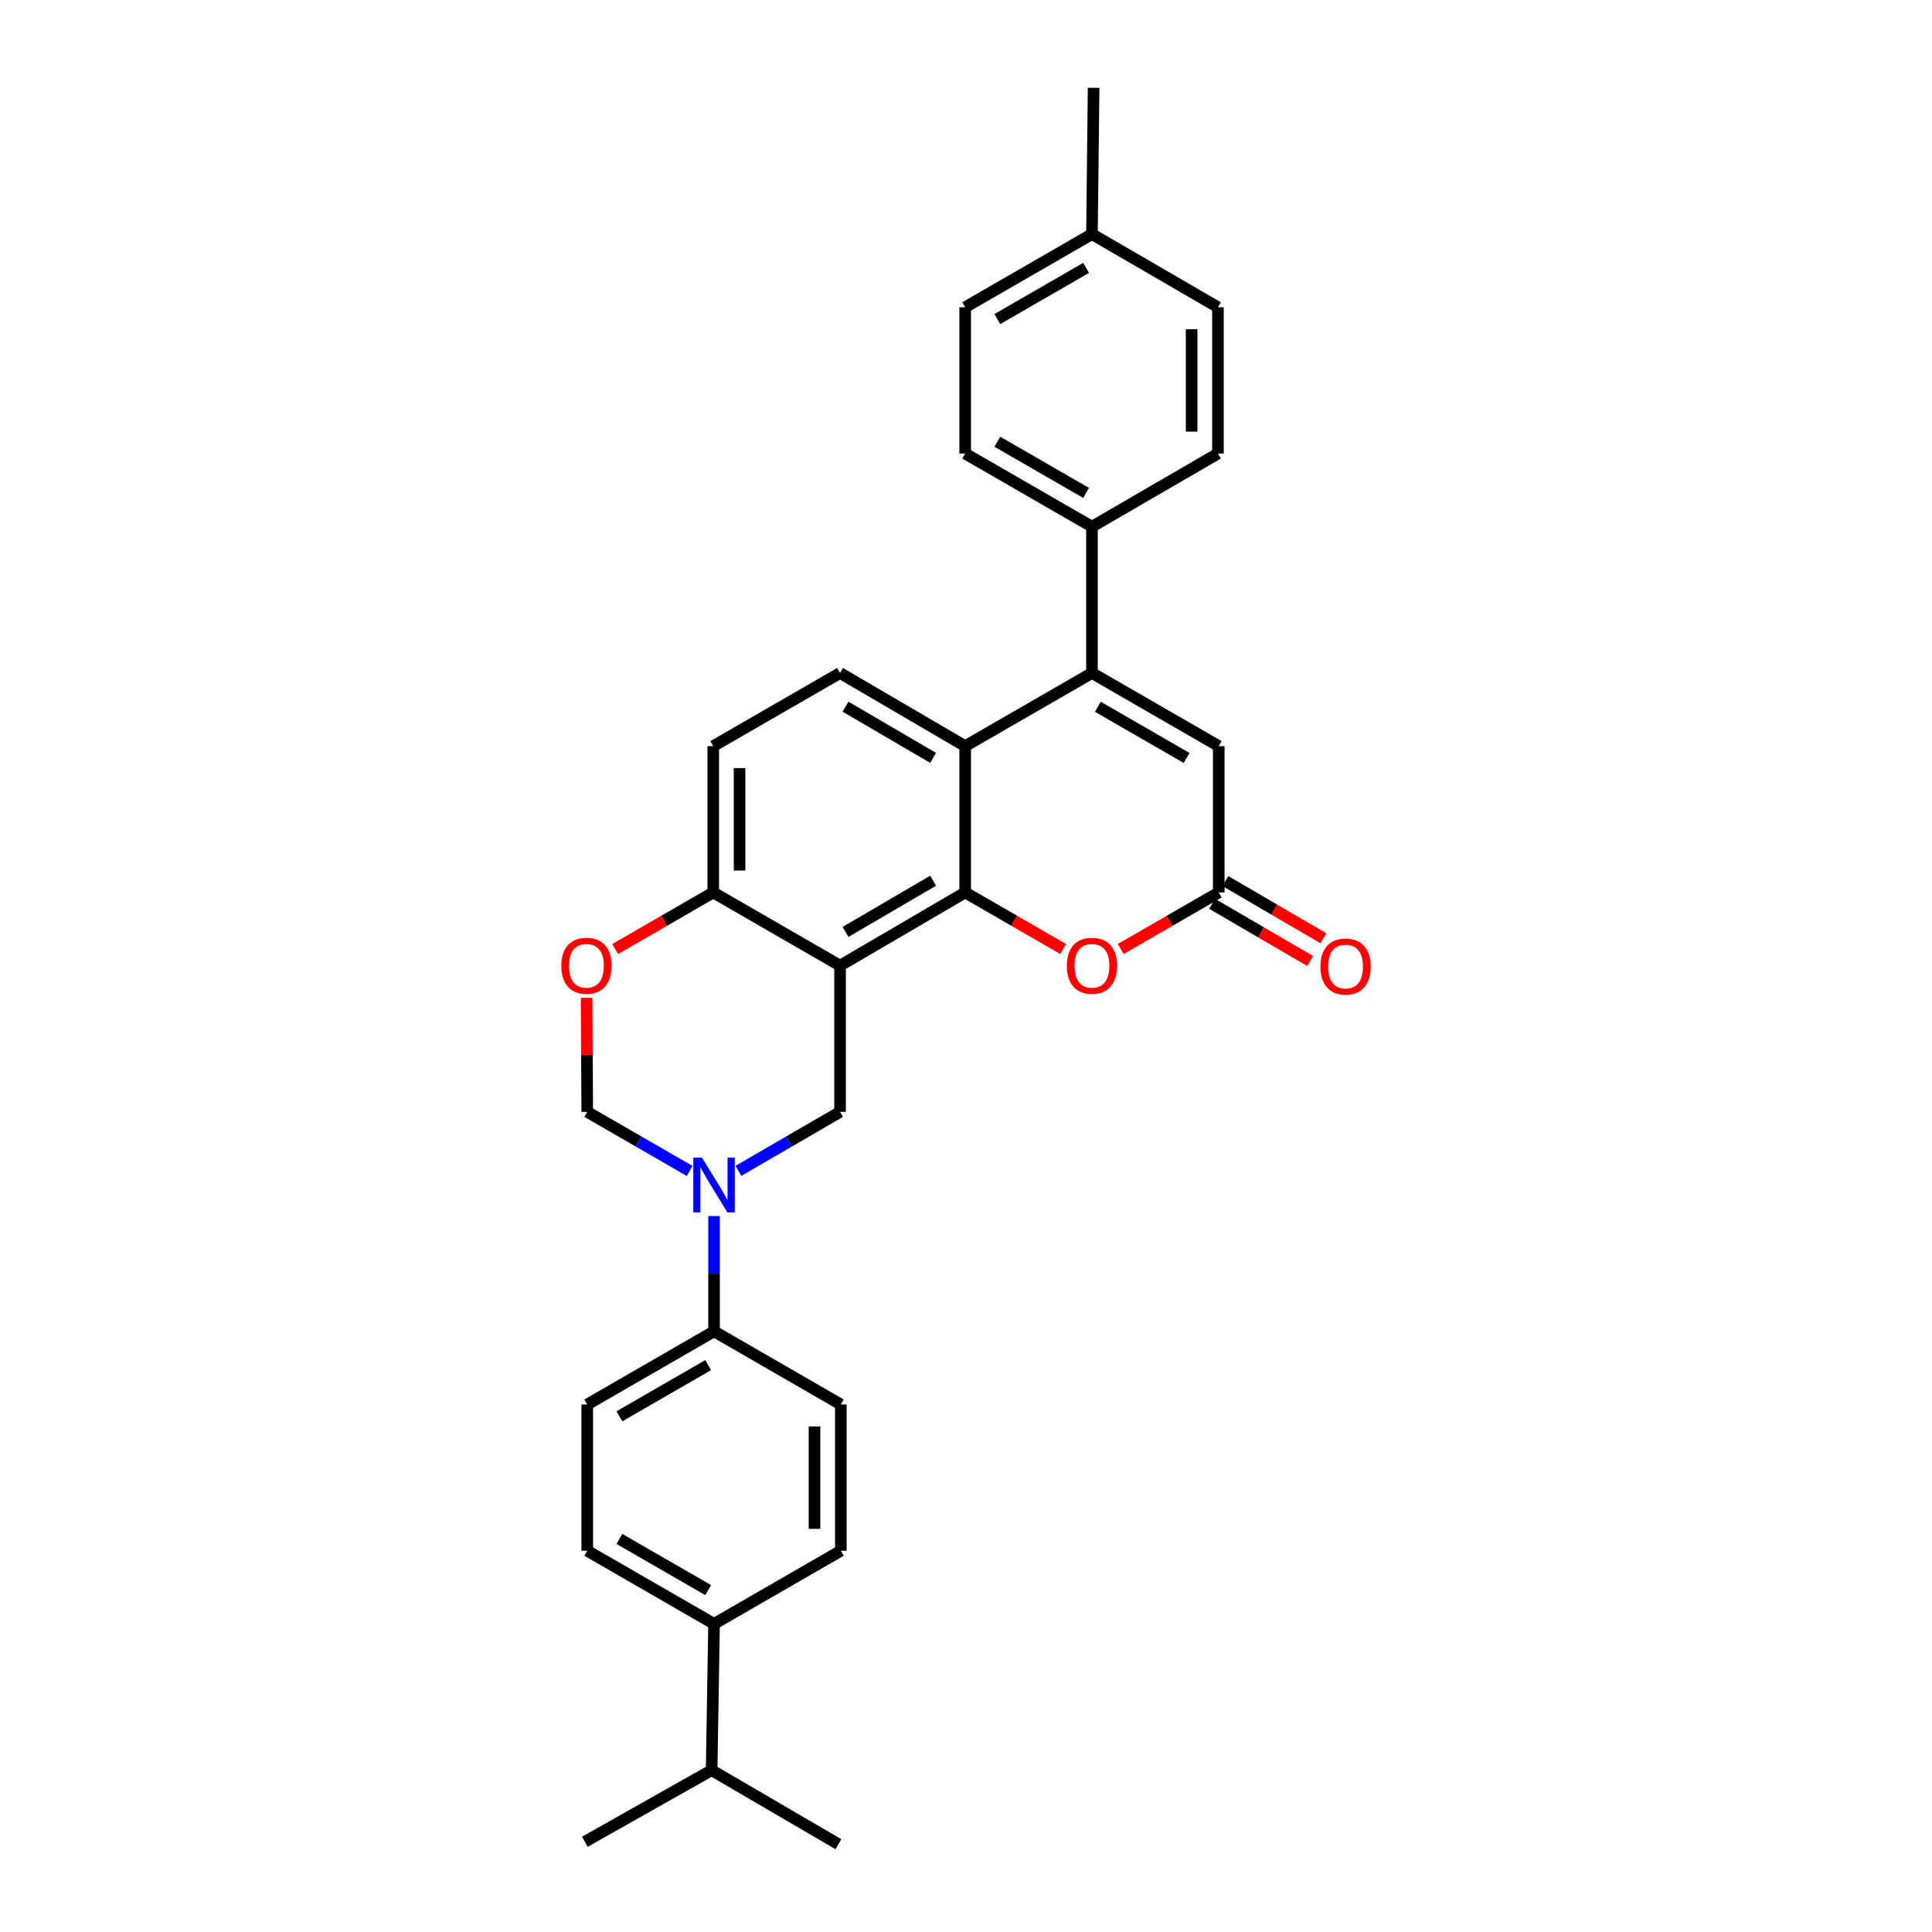 <?xml version='1.0' encoding='iso-8859-1'?>
<svg version='1.1' baseProfile='full'
              xmlns='http://www.w3.org/2000/svg'
                      xmlns:rdkit='http://www.rdkit.org/xml'
                      xmlns:xlink='http://www.w3.org/1999/xlink'
                  xml:space='preserve'
width='1000px' height='1000px' viewBox='0 0 1000 1000'>
<!-- END OF HEADER -->
<rect style='opacity:1.0;fill:#FFFFFF;stroke:none' width='1000' height='1000' x='0' y='0'> </rect>
<path class='bond-0' d='M 499.572,461.935 L 434.801,499.803' style='fill:none;fill-rule:evenodd;stroke:#000000;stroke-width:6px;stroke-linecap:butt;stroke-linejoin:miter;stroke-opacity:1' />
<path class='bond-0' d='M 482.981,455.855 L 437.641,482.363' style='fill:none;fill-rule:evenodd;stroke:#000000;stroke-width:6px;stroke-linecap:butt;stroke-linejoin:miter;stroke-opacity:1' />
<path class='bond-2' d='M 499.572,461.935 L 499.572,386.197' style='fill:none;fill-rule:evenodd;stroke:#000000;stroke-width:6px;stroke-linecap:butt;stroke-linejoin:miter;stroke-opacity:1' />
<path class='bond-5' d='M 499.572,461.935 L 524.939,476.572' style='fill:none;fill-rule:evenodd;stroke:#000000;stroke-width:6px;stroke-linecap:butt;stroke-linejoin:miter;stroke-opacity:1' />
<path class='bond-5' d='M 524.939,476.572 L 550.305,491.209' style='fill:none;fill-rule:evenodd;stroke:#FF0000;stroke-width:6px;stroke-linecap:butt;stroke-linejoin:miter;stroke-opacity:1' />
<path class='bond-4' d='M 434.801,499.803 L 434.801,575.51' style='fill:none;fill-rule:evenodd;stroke:#000000;stroke-width:6px;stroke-linecap:butt;stroke-linejoin:miter;stroke-opacity:1' />
<path class='bond-9' d='M 434.801,499.803 L 369.174,461.935' style='fill:none;fill-rule:evenodd;stroke:#000000;stroke-width:6px;stroke-linecap:butt;stroke-linejoin:miter;stroke-opacity:1' />
<path class='bond-1' d='M 565.199,348.336 L 499.572,386.197' style='fill:none;fill-rule:evenodd;stroke:#000000;stroke-width:6px;stroke-linecap:butt;stroke-linejoin:miter;stroke-opacity:1' />
<path class='bond-12' d='M 565.199,348.336 L 565.199,272.614' style='fill:none;fill-rule:evenodd;stroke:#000000;stroke-width:6px;stroke-linecap:butt;stroke-linejoin:miter;stroke-opacity:1' />
<path class='bond-30' d='M 565.199,348.336 L 630.826,386.197' style='fill:none;fill-rule:evenodd;stroke:#000000;stroke-width:6px;stroke-linecap:butt;stroke-linejoin:miter;stroke-opacity:1' />
<path class='bond-30' d='M 568.236,365.814 L 614.175,392.317' style='fill:none;fill-rule:evenodd;stroke:#000000;stroke-width:6px;stroke-linecap:butt;stroke-linejoin:miter;stroke-opacity:1' />
<path class='bond-11' d='M 499.572,386.197 L 434.801,348.336' style='fill:none;fill-rule:evenodd;stroke:#000000;stroke-width:6px;stroke-linecap:butt;stroke-linejoin:miter;stroke-opacity:1' />
<path class='bond-11' d='M 482.983,392.278 L 437.642,365.775' style='fill:none;fill-rule:evenodd;stroke:#000000;stroke-width:6px;stroke-linecap:butt;stroke-linejoin:miter;stroke-opacity:1' />
<path class='bond-3' d='M 382.215,606.035 L 408.508,590.773' style='fill:none;fill-rule:evenodd;stroke:#0000FF;stroke-width:6px;stroke-linecap:butt;stroke-linejoin:miter;stroke-opacity:1' />
<path class='bond-3' d='M 408.508,590.773 L 434.801,575.51' style='fill:none;fill-rule:evenodd;stroke:#000000;stroke-width:6px;stroke-linecap:butt;stroke-linejoin:miter;stroke-opacity:1' />
<path class='bond-13' d='M 369.59,629.417 L 369.59,659.255' style='fill:none;fill-rule:evenodd;stroke:#0000FF;stroke-width:6px;stroke-linecap:butt;stroke-linejoin:miter;stroke-opacity:1' />
<path class='bond-13' d='M 369.59,659.255 L 369.59,689.094' style='fill:none;fill-rule:evenodd;stroke:#000000;stroke-width:6px;stroke-linecap:butt;stroke-linejoin:miter;stroke-opacity:1' />
<path class='bond-32' d='M 356.956,606.077 L 330.459,590.793' style='fill:none;fill-rule:evenodd;stroke:#0000FF;stroke-width:6px;stroke-linecap:butt;stroke-linejoin:miter;stroke-opacity:1' />
<path class='bond-32' d='M 330.459,590.793 L 303.963,575.51' style='fill:none;fill-rule:evenodd;stroke:#000000;stroke-width:6px;stroke-linecap:butt;stroke-linejoin:miter;stroke-opacity:1' />
<path class='bond-6' d='M 580.094,491.209 L 605.46,476.572' style='fill:none;fill-rule:evenodd;stroke:#FF0000;stroke-width:6px;stroke-linecap:butt;stroke-linejoin:miter;stroke-opacity:1' />
<path class='bond-6' d='M 605.46,476.572 L 630.826,461.935' style='fill:none;fill-rule:evenodd;stroke:#000000;stroke-width:6px;stroke-linecap:butt;stroke-linejoin:miter;stroke-opacity:1' />
<path class='bond-7' d='M 630.826,461.935 L 630.826,386.197' style='fill:none;fill-rule:evenodd;stroke:#000000;stroke-width:6px;stroke-linecap:butt;stroke-linejoin:miter;stroke-opacity:1' />
<path class='bond-14' d='M 627.396,467.819 L 652.764,482.607' style='fill:none;fill-rule:evenodd;stroke:#000000;stroke-width:6px;stroke-linecap:butt;stroke-linejoin:miter;stroke-opacity:1' />
<path class='bond-14' d='M 652.764,482.607 L 678.131,497.395' style='fill:none;fill-rule:evenodd;stroke:#FF0000;stroke-width:6px;stroke-linecap:butt;stroke-linejoin:miter;stroke-opacity:1' />
<path class='bond-14' d='M 634.257,456.05 L 659.624,470.839' style='fill:none;fill-rule:evenodd;stroke:#000000;stroke-width:6px;stroke-linecap:butt;stroke-linejoin:miter;stroke-opacity:1' />
<path class='bond-14' d='M 659.624,470.839 L 684.992,485.627' style='fill:none;fill-rule:evenodd;stroke:#FF0000;stroke-width:6px;stroke-linecap:butt;stroke-linejoin:miter;stroke-opacity:1' />
<path class='bond-8' d='M 318.433,491.21 L 343.804,476.572' style='fill:none;fill-rule:evenodd;stroke:#FF0000;stroke-width:6px;stroke-linecap:butt;stroke-linejoin:miter;stroke-opacity:1' />
<path class='bond-8' d='M 343.804,476.572 L 369.174,461.935' style='fill:none;fill-rule:evenodd;stroke:#000000;stroke-width:6px;stroke-linecap:butt;stroke-linejoin:miter;stroke-opacity:1' />
<path class='bond-10' d='M 303.632,516.456 L 303.798,545.983' style='fill:none;fill-rule:evenodd;stroke:#FF0000;stroke-width:6px;stroke-linecap:butt;stroke-linejoin:miter;stroke-opacity:1' />
<path class='bond-10' d='M 303.798,545.983 L 303.963,575.51' style='fill:none;fill-rule:evenodd;stroke:#000000;stroke-width:6px;stroke-linecap:butt;stroke-linejoin:miter;stroke-opacity:1' />
<path class='bond-31' d='M 369.174,461.935 L 369.174,386.197' style='fill:none;fill-rule:evenodd;stroke:#000000;stroke-width:6px;stroke-linecap:butt;stroke-linejoin:miter;stroke-opacity:1' />
<path class='bond-31' d='M 382.795,450.574 L 382.795,397.558' style='fill:none;fill-rule:evenodd;stroke:#000000;stroke-width:6px;stroke-linecap:butt;stroke-linejoin:miter;stroke-opacity:1' />
<path class='bond-15' d='M 434.801,348.336 L 369.174,386.197' style='fill:none;fill-rule:evenodd;stroke:#000000;stroke-width:6px;stroke-linecap:butt;stroke-linejoin:miter;stroke-opacity:1' />
<path class='bond-21' d='M 565.199,272.614 L 499.572,234.76' style='fill:none;fill-rule:evenodd;stroke:#000000;stroke-width:6px;stroke-linecap:butt;stroke-linejoin:miter;stroke-opacity:1' />
<path class='bond-21' d='M 562.161,255.136 L 516.223,228.639' style='fill:none;fill-rule:evenodd;stroke:#000000;stroke-width:6px;stroke-linecap:butt;stroke-linejoin:miter;stroke-opacity:1' />
<path class='bond-22' d='M 565.199,272.614 L 630.41,234.76' style='fill:none;fill-rule:evenodd;stroke:#000000;stroke-width:6px;stroke-linecap:butt;stroke-linejoin:miter;stroke-opacity:1' />
<path class='bond-17' d='M 369.59,689.094 L 435.209,726.962' style='fill:none;fill-rule:evenodd;stroke:#000000;stroke-width:6px;stroke-linecap:butt;stroke-linejoin:miter;stroke-opacity:1' />
<path class='bond-18' d='M 369.59,689.094 L 303.963,726.962' style='fill:none;fill-rule:evenodd;stroke:#000000;stroke-width:6px;stroke-linecap:butt;stroke-linejoin:miter;stroke-opacity:1' />
<path class='bond-18' d='M 366.554,706.573 L 320.615,733.081' style='fill:none;fill-rule:evenodd;stroke:#000000;stroke-width:6px;stroke-linecap:butt;stroke-linejoin:miter;stroke-opacity:1' />
<path class='bond-16' d='M 369.59,840.523 L 303.963,802.67' style='fill:none;fill-rule:evenodd;stroke:#000000;stroke-width:6px;stroke-linecap:butt;stroke-linejoin:miter;stroke-opacity:1' />
<path class='bond-16' d='M 366.552,823.045 L 320.613,796.548' style='fill:none;fill-rule:evenodd;stroke:#000000;stroke-width:6px;stroke-linecap:butt;stroke-linejoin:miter;stroke-opacity:1' />
<path class='bond-23' d='M 369.59,840.523 L 368.341,916.245' style='fill:none;fill-rule:evenodd;stroke:#000000;stroke-width:6px;stroke-linecap:butt;stroke-linejoin:miter;stroke-opacity:1' />
<path class='bond-34' d='M 369.59,840.523 L 435.209,802.67' style='fill:none;fill-rule:evenodd;stroke:#000000;stroke-width:6px;stroke-linecap:butt;stroke-linejoin:miter;stroke-opacity:1' />
<path class='bond-19' d='M 435.209,726.962 L 435.209,802.67' style='fill:none;fill-rule:evenodd;stroke:#000000;stroke-width:6px;stroke-linecap:butt;stroke-linejoin:miter;stroke-opacity:1' />
<path class='bond-19' d='M 421.587,738.319 L 421.587,791.314' style='fill:none;fill-rule:evenodd;stroke:#000000;stroke-width:6px;stroke-linecap:butt;stroke-linejoin:miter;stroke-opacity:1' />
<path class='bond-20' d='M 303.963,726.962 L 303.963,802.67' style='fill:none;fill-rule:evenodd;stroke:#000000;stroke-width:6px;stroke-linecap:butt;stroke-linejoin:miter;stroke-opacity:1' />
<path class='bond-24' d='M 499.572,234.76 L 499.572,159.038' style='fill:none;fill-rule:evenodd;stroke:#000000;stroke-width:6px;stroke-linecap:butt;stroke-linejoin:miter;stroke-opacity:1' />
<path class='bond-25' d='M 630.41,234.76 L 630.41,159.038' style='fill:none;fill-rule:evenodd;stroke:#000000;stroke-width:6px;stroke-linecap:butt;stroke-linejoin:miter;stroke-opacity:1' />
<path class='bond-25' d='M 616.788,223.402 L 616.788,170.396' style='fill:none;fill-rule:evenodd;stroke:#000000;stroke-width:6px;stroke-linecap:butt;stroke-linejoin:miter;stroke-opacity:1' />
<path class='bond-27' d='M 368.341,916.245 L 302.714,953.297' style='fill:none;fill-rule:evenodd;stroke:#000000;stroke-width:6px;stroke-linecap:butt;stroke-linejoin:miter;stroke-opacity:1' />
<path class='bond-28' d='M 368.341,916.245 L 433.945,954.545' style='fill:none;fill-rule:evenodd;stroke:#000000;stroke-width:6px;stroke-linecap:butt;stroke-linejoin:miter;stroke-opacity:1' />
<path class='bond-33' d='M 499.572,159.038 L 565.199,121.177' style='fill:none;fill-rule:evenodd;stroke:#000000;stroke-width:6px;stroke-linecap:butt;stroke-linejoin:miter;stroke-opacity:1' />
<path class='bond-33' d='M 516.224,165.158 L 562.162,138.655' style='fill:none;fill-rule:evenodd;stroke:#000000;stroke-width:6px;stroke-linecap:butt;stroke-linejoin:miter;stroke-opacity:1' />
<path class='bond-26' d='M 630.41,159.038 L 565.199,121.177' style='fill:none;fill-rule:evenodd;stroke:#000000;stroke-width:6px;stroke-linecap:butt;stroke-linejoin:miter;stroke-opacity:1' />
<path class='bond-29' d='M 565.199,121.177 L 566.047,45.455' style='fill:none;fill-rule:evenodd;stroke:#000000;stroke-width:6px;stroke-linecap:butt;stroke-linejoin:miter;stroke-opacity:1' />
<path  class='atom-4' d='M 363.33 599.204
L 372.61 614.204
Q 373.53 615.684, 375.01 618.364
Q 376.49 621.044, 376.57 621.204
L 376.57 599.204
L 380.33 599.204
L 380.33 627.524
L 376.45 627.524
L 366.49 611.124
Q 365.33 609.204, 364.09 607.004
Q 362.89 604.804, 362.53 604.124
L 362.53 627.524
L 358.85 627.524
L 358.85 599.204
L 363.33 599.204
' fill='#0000FF'/>
<path  class='atom-6' d='M 552.199 499.883
Q 552.199 493.083, 555.559 489.283
Q 558.919 485.483, 565.199 485.483
Q 571.479 485.483, 574.839 489.283
Q 578.199 493.083, 578.199 499.883
Q 578.199 506.763, 574.799 510.683
Q 571.399 514.563, 565.199 514.563
Q 558.959 514.563, 555.559 510.683
Q 552.199 506.803, 552.199 499.883
M 565.199 511.363
Q 569.519 511.363, 571.839 508.483
Q 574.199 505.563, 574.199 499.883
Q 574.199 494.323, 571.839 491.523
Q 569.519 488.683, 565.199 488.683
Q 560.879 488.683, 558.519 491.483
Q 556.199 494.283, 556.199 499.883
Q 556.199 505.603, 558.519 508.483
Q 560.879 511.363, 565.199 511.363
' fill='#FF0000'/>
<path  class='atom-9' d='M 290.539 499.883
Q 290.539 493.083, 293.899 489.283
Q 297.259 485.483, 303.539 485.483
Q 309.819 485.483, 313.179 489.283
Q 316.539 493.083, 316.539 499.883
Q 316.539 506.763, 313.139 510.683
Q 309.739 514.563, 303.539 514.563
Q 297.299 514.563, 293.899 510.683
Q 290.539 506.803, 290.539 499.883
M 303.539 511.363
Q 307.859 511.363, 310.179 508.483
Q 312.539 505.563, 312.539 499.883
Q 312.539 494.323, 310.179 491.523
Q 307.859 488.683, 303.539 488.683
Q 299.219 488.683, 296.859 491.483
Q 294.539 494.283, 294.539 499.883
Q 294.539 505.603, 296.859 508.483
Q 299.219 511.363, 303.539 511.363
' fill='#FF0000'/>
<path  class='atom-15' d='M 683.461 500.277
Q 683.461 493.477, 686.821 489.677
Q 690.181 485.877, 696.461 485.877
Q 702.741 485.877, 706.101 489.677
Q 709.461 493.477, 709.461 500.277
Q 709.461 507.157, 706.061 511.077
Q 702.661 514.957, 696.461 514.957
Q 690.221 514.957, 686.821 511.077
Q 683.461 507.197, 683.461 500.277
M 696.461 511.757
Q 700.781 511.757, 703.101 508.877
Q 705.461 505.957, 705.461 500.277
Q 705.461 494.717, 703.101 491.917
Q 700.781 489.077, 696.461 489.077
Q 692.141 489.077, 689.781 491.877
Q 687.461 494.677, 687.461 500.277
Q 687.461 505.997, 689.781 508.877
Q 692.141 511.757, 696.461 511.757
' fill='#FF0000'/>
</svg>
